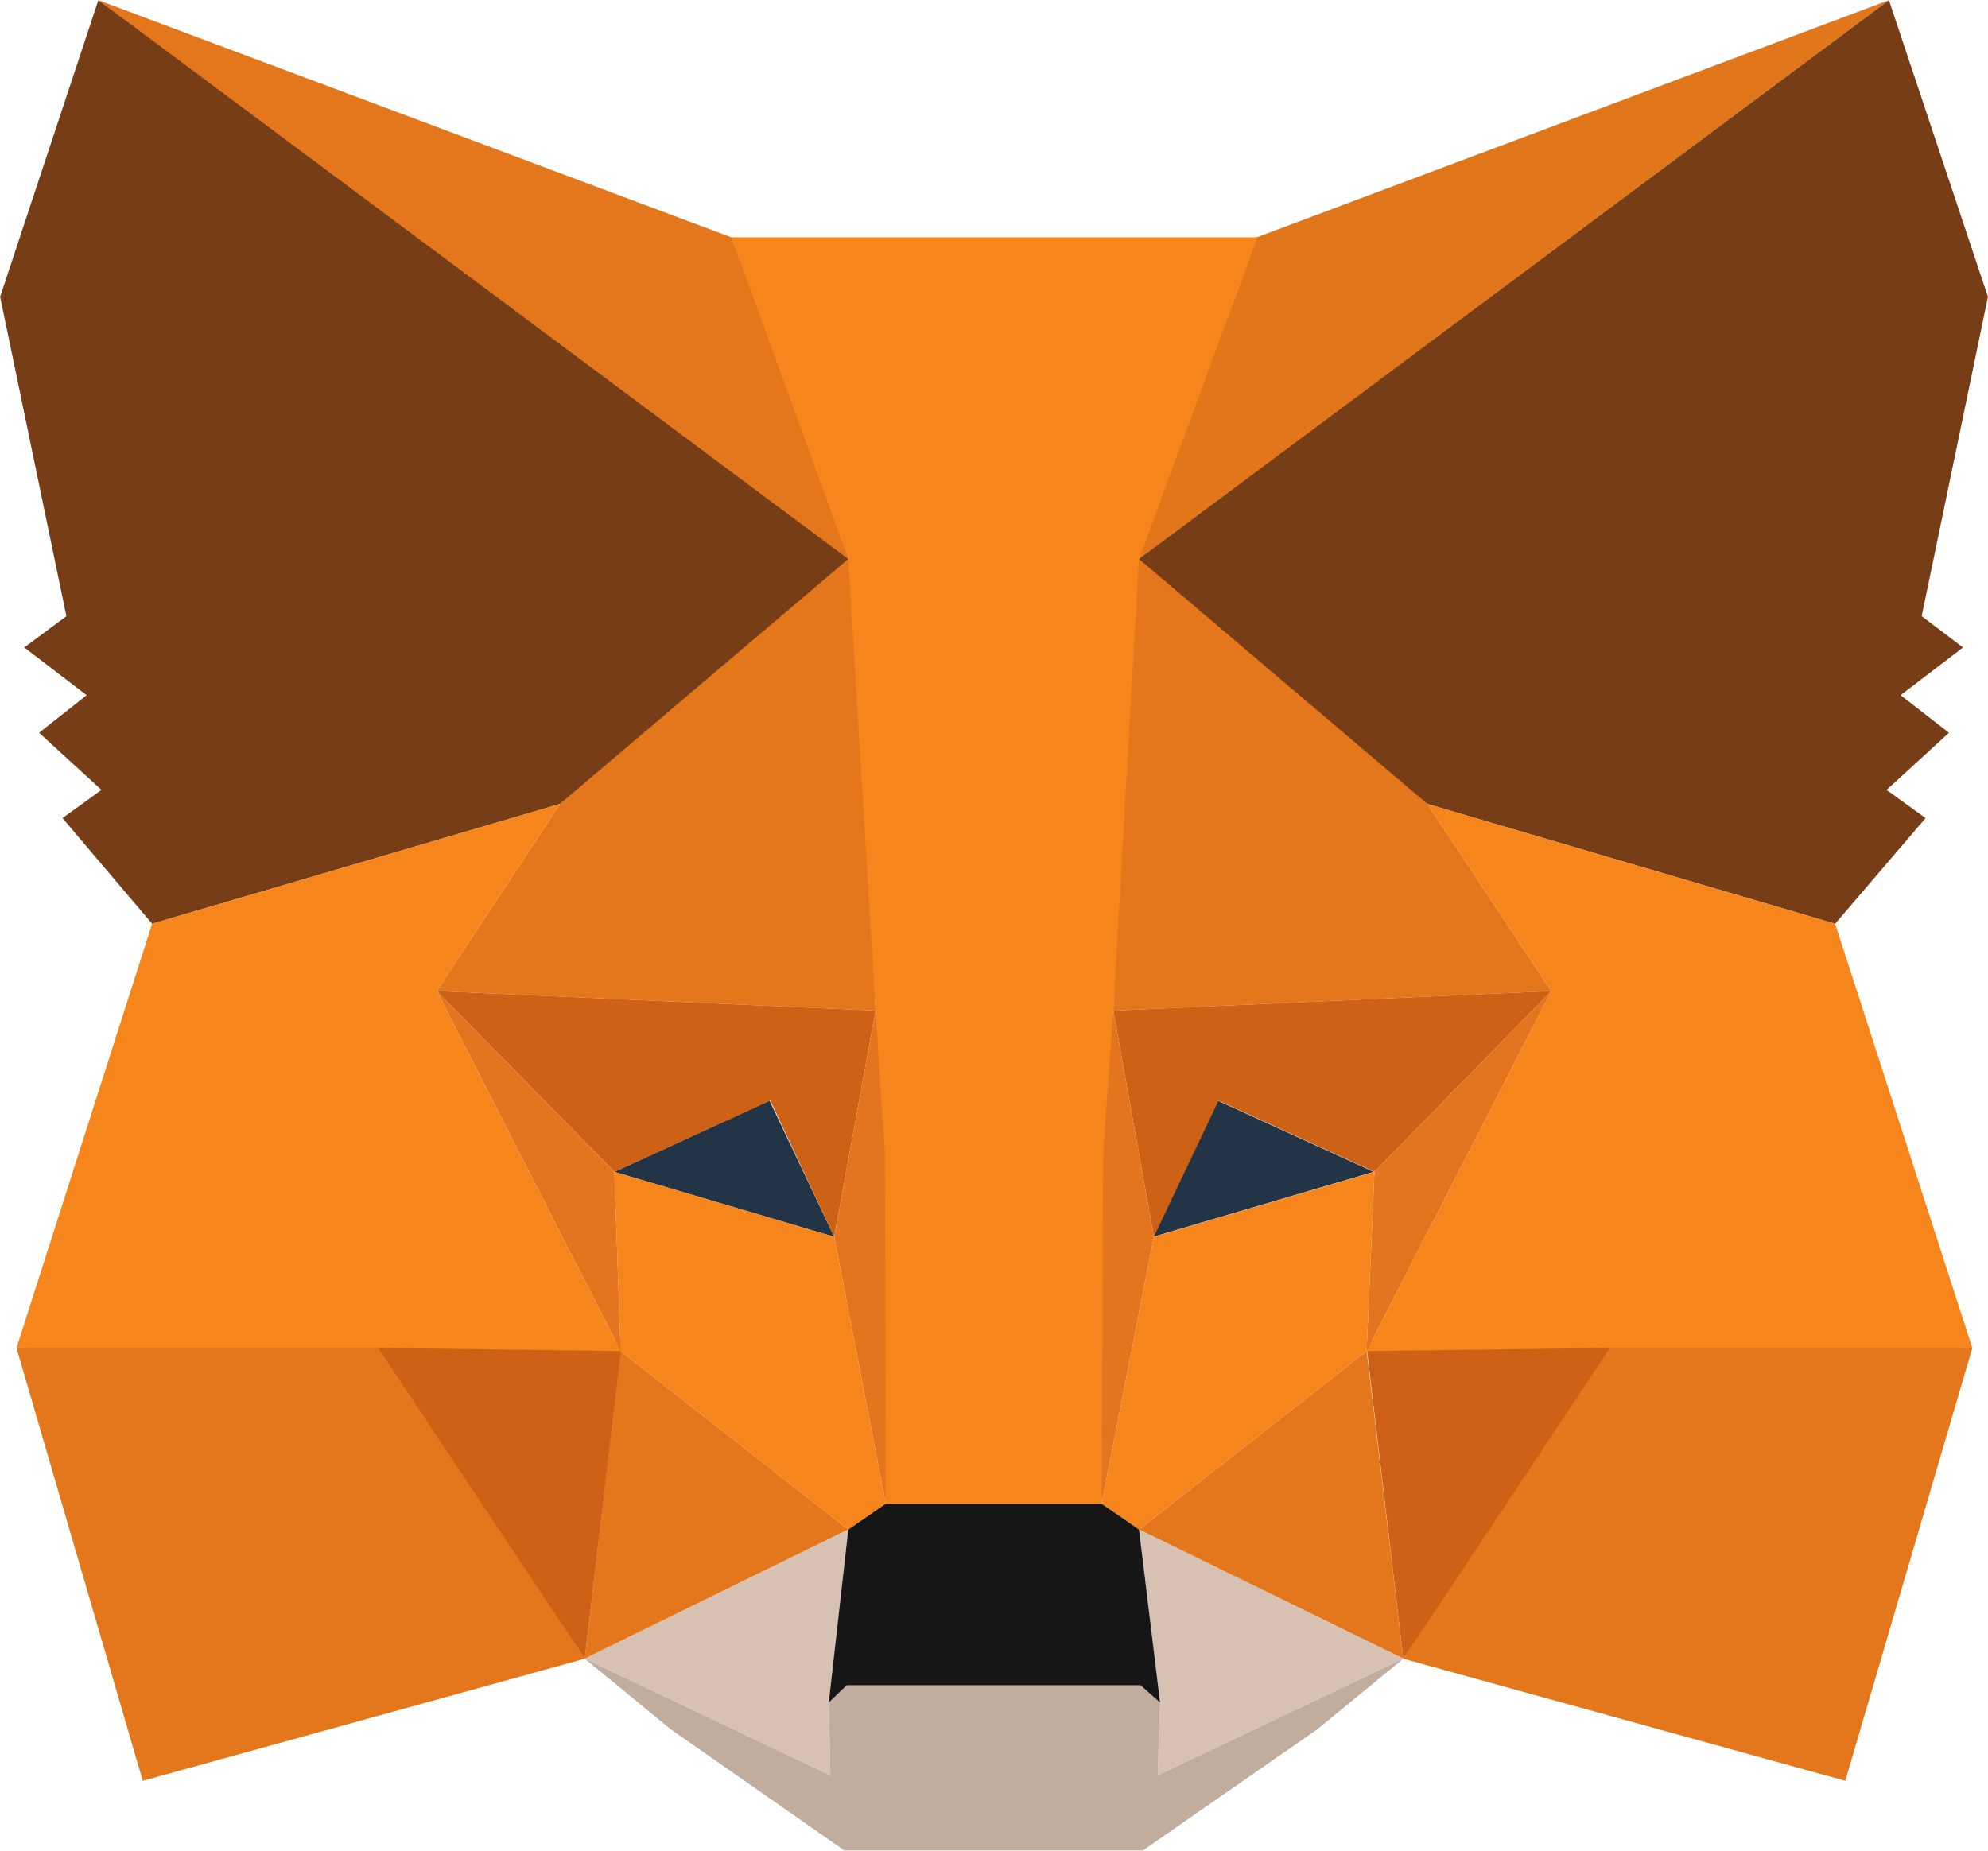 <svg width="10001" height="9311" viewBox="0 0 10001 9311" fill="none" xmlns="http://www.w3.org/2000/svg">
<path d="M9502.65 0.836L5600.69 2911L6322.26 1194.04L9502.65 0.836Z" fill="#E2761B"/>
<path d="M494.767 0.836L4365.36 2938.57L3679.08 1194.04L494.767 0.836ZM8098.69 6746.59L7059.47 8345.41L9283 8959.74L9922.22 6782.03L8098.69 6746.59ZM83.002 6782.03L718.296 8959.74L2941.83 8345.41L1902.61 6746.59L83.002 6782.03Z" fill="#E4761B"/>
<path d="M2816.38 4045.14L2196.77 4986.32L4404.61 5084.77L4326.18 2702.29L2816.38 4045.14ZM7181.08 4045.14L5651.67 2674.72L5600.69 5084.77L7804.61 4986.32L7181.08 4045.14ZM2941.87 8345.41L4267.36 7695.65L3122.26 6797.79L2941.87 8345.41ZM5730.1 7695.65L7059.52 8345.41L6875.2 6797.79L5730.1 7695.65Z" fill="#E4761B"/>
<path d="M7059.48 8345.4L5730.06 7695.63L5835.95 8565.93L5824.18 8932.16L7059.48 8345.4ZM2941.83 8345.4L4177.12 8932.16L4169.28 8565.93L4267.32 7695.63L2941.83 8345.4Z" fill="#D7C1B3"/>
<path d="M4196.75 6222.85L3090.87 5895.99L3871.26 5537.64L4196.75 6222.85ZM5800.67 6222.85L6126.16 5537.64L6910.48 5895.99L5800.67 6222.85Z" fill="#233447"/>
<path d="M2941.86 8345.4L3130.09 6746.59L1902.64 6782.03L2941.86 8345.4ZM6871.27 6746.59L7059.51 8345.4L8098.72 6782.03L6871.27 6746.59ZM7804.61 4986.31L5600.68 5084.76L5804.61 6222.83L6130.1 5537.63L6914.41 5895.98L7804.61 4986.31ZM3090.88 5895.98L3875.19 5537.63L4196.76 6222.83L4404.61 5084.76L2196.76 4986.31L3090.88 5895.98Z" fill="#CD6116"/>
<path d="M2196.77 4986.31L3122.26 6797.78L3090.89 5895.98L2196.77 4986.31ZM6914.42 5895.98L6875.2 6797.78L7804.61 4986.31L6914.42 5895.98ZM4404.61 5084.76L4196.77 6222.83L4455.59 7565.68L4514.42 5797.53L4404.61 5084.76ZM5600.69 5084.76L5494.81 5793.59L5541.87 7565.68L5804.61 6222.83L5600.69 5084.76Z" fill="#E4751F"/>
<path d="M5804.59 6222.84L5541.85 7565.69L5730.08 7695.64L6875.18 6797.78L6914.4 5895.98L5804.59 6222.84ZM3090.87 5895.98L3122.24 6797.78L4267.34 7695.64L4455.57 7565.69L4196.75 6222.84L3090.87 5895.98Z" fill="#F6851B"/>
<path d="M5824.18 8932.17L5835.95 8565.94L5737.91 8479.3H4259.48L4169.28 8565.94L4177.12 8932.17L2941.83 8345.41L3373.2 8699.83L4247.71 9310.21H5749.67L6628.1 8699.83L7059.48 8345.41L5824.18 8932.17Z" fill="#C0AD9E"/>
<path d="M5730.08 7695.65L5541.85 7565.7H4455.57L4267.34 7695.65L4169.3 8565.94L4259.5 8479.31H5737.93L5835.97 8565.94L5730.08 7695.65Z" fill="#161616"/>
<path d="M9667.33 3100.03L10000.7 1493.33L9502.63 0.84L5730.08 2812.56L7181.06 4045.14L9232.04 4647.65L9686.94 4116.03L9490.86 3974.26L9804.59 3686.79L9561.45 3497.76L9875.17 3257.55L9667.33 3100.03ZM0.665 1493.33L333.998 3100.03L122.233 3257.55L435.959 3497.76L196.743 3686.79L510.469 3974.26L314.39 4116.03L765.371 4647.65L2816.35 4045.14L4267.33 2812.56L494.782 0.84L0.665 1493.33Z" fill="#763D16"/>
<path d="M9232.02 4647.64L7181.04 4045.13L7804.57 4986.31L6875.16 6797.78L8098.69 6782.03H9922.22L9232.02 4647.64ZM2816.34 4045.13L765.355 4647.64L83.002 6782.03H1902.61L3122.22 6797.78L2196.73 4986.31L2816.34 4045.13ZM5600.65 5084.76L5730.06 2812.55L6326.14 1194.04H3679.08L4267.32 2812.55L4404.57 5084.76L4451.63 5801.47L4455.55 7565.68H5541.83L5549.67 5801.47L5600.65 5084.76Z" fill="#F6851B"/>
</svg>

